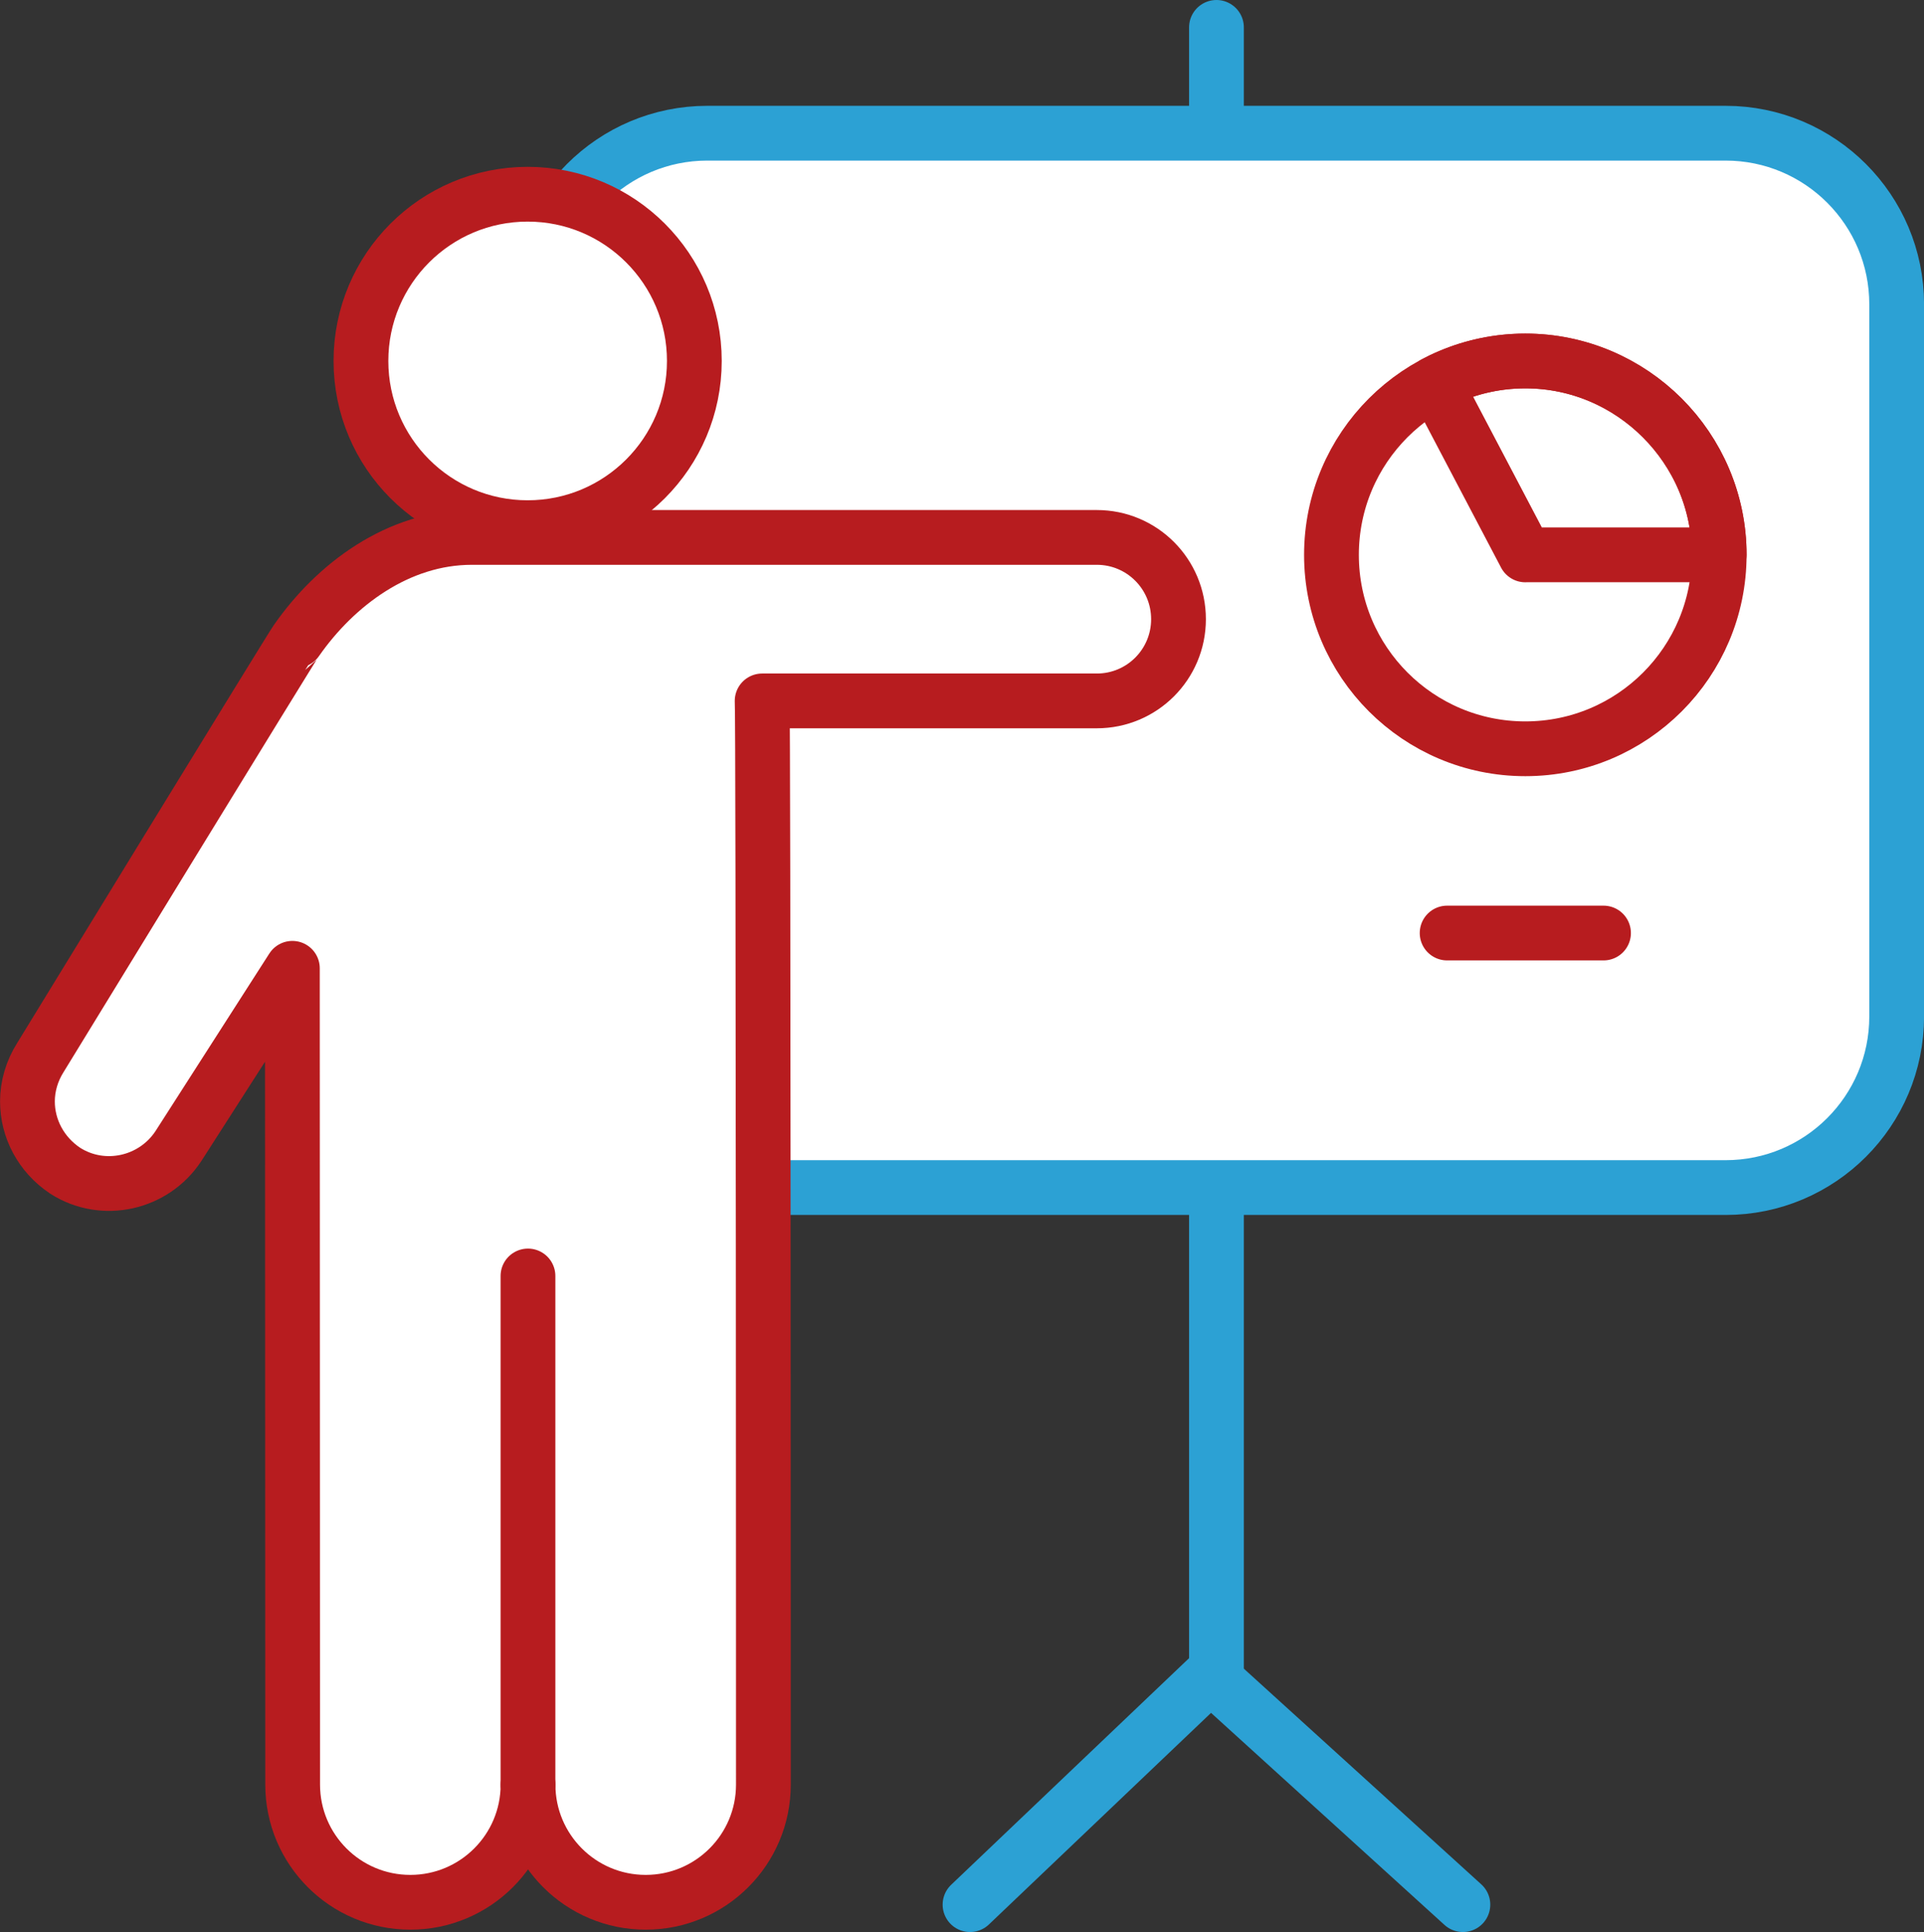 <svg xmlns="http://www.w3.org/2000/svg" x="0px" y="0px" viewBox="6.433 6.363 35.133 35.274" enable-background="new 0 0 48 48">
<rect x="6.433" y="6.363" width="35.133" height="35.274" fill="#333333" stroke="none"/>
<g>
	
		<line fill="none" stroke="#2CA1D4FF" stroke-width="1" stroke-linecap="round" stroke-linejoin="round" stroke-miterlimit="10" x1="28.646" y1="28.045" x2="28.646" y2="36.953"/>
	
		<polyline fill="none" stroke="#2CA1D4FF" stroke-width="1" stroke-linecap="round" stroke-linejoin="round" stroke-miterlimit="10" points="   24.146,41.137 28.539,36.953 33.146,41.137  "/>
	
		<line fill="none" stroke="#2CA1D4FF" stroke-width="1" stroke-linecap="round" stroke-linejoin="round" stroke-miterlimit="10" x1="28.646" y1="8.795" x2="28.646" y2="6.863"/>
</g>
<g>
	
		<path fill="#FFFFFF" stroke="#2CA1D4FF" stroke-width="1" stroke-linecap="round" stroke-linejoin="round" stroke-miterlimit="10" d="   M37.943,28.045H19.349c-1.725,0-3.124-1.399-3.124-3.124V11.919c0-1.725,1.399-3.124,3.124-3.124h18.594   c1.725,0,3.124,1.399,3.124,3.124v13.003C41.067,26.647,39.668,28.045,37.943,28.045z"/>
</g>
<g>
	<g>
		
			<circle fill="none" stroke="#B71C1FFF" stroke-width="1" stroke-linecap="round" stroke-linejoin="round" stroke-miterlimit="10" cx="34.286" cy="16.494" r="3.54"/>
		<path fill="none" stroke="#B71C1FFF" stroke-width="1" stroke-linecap="round" stroke-linejoin="round" stroke-miterlimit="10" d="    M34.286,16.494L32.639,13.36c0.508-0.267,1.073-0.407,1.647-0.407c1.942,0,3.54,1.598,3.54,3.54H34.286z"/>
	</g>
	
		<line fill="none" stroke="#B71C1FFF" stroke-width="1" stroke-linecap="round" stroke-linejoin="round" stroke-miterlimit="10" x1="32.858" y1="23.398" x2="35.714" y2="23.398"/>
</g>
<g>
	<g>
	</g>
	<g>
		<g>
			
				<circle fill="#FFFFFF" stroke="#B71C1FFF" stroke-width="1" stroke-linecap="round" stroke-linejoin="round" stroke-miterlimit="10" cx="16.068" cy="12.953" r="3.044"/>
			
				<path fill="#FFFFFF" stroke="#B71C1FFF" stroke-width="1" stroke-linecap="round" stroke-linejoin="round" stroke-miterlimit="10" d="     M26.461,16.175H15.049c-1.345,0-2.489,0.86-3.202,1.881c-0.023,0.011-4.676,7.614-4.676,7.614     c-0.158,0.249-0.237,0.531-0.237,0.802c0,0.497,0.249,0.972,0.69,1.266c0.69,0.441,1.616,0.237,2.068-0.452     l2.08-3.244l0.005,14.903c0,1.187,0.962,2.149,2.149,2.149s2.149-0.962,2.149-2.149     c0,1.187,0.962,2.149,2.149,2.149c1.187,0,2.149-0.962,2.149-2.149c0,0,0-19.684-0.023-19.785h6.111     c0.825,0,1.492-0.667,1.492-1.492C27.953,16.842,27.286,16.175,26.461,16.175z"/>
		</g>
		
			<line fill="none" stroke="#B71C1FFF" stroke-width="1" stroke-linecap="round" stroke-linejoin="round" stroke-miterlimit="10" x1="16.074" y1="38.944" x2="16.074" y2="29.659"/>
	</g>
</g>
</svg>
